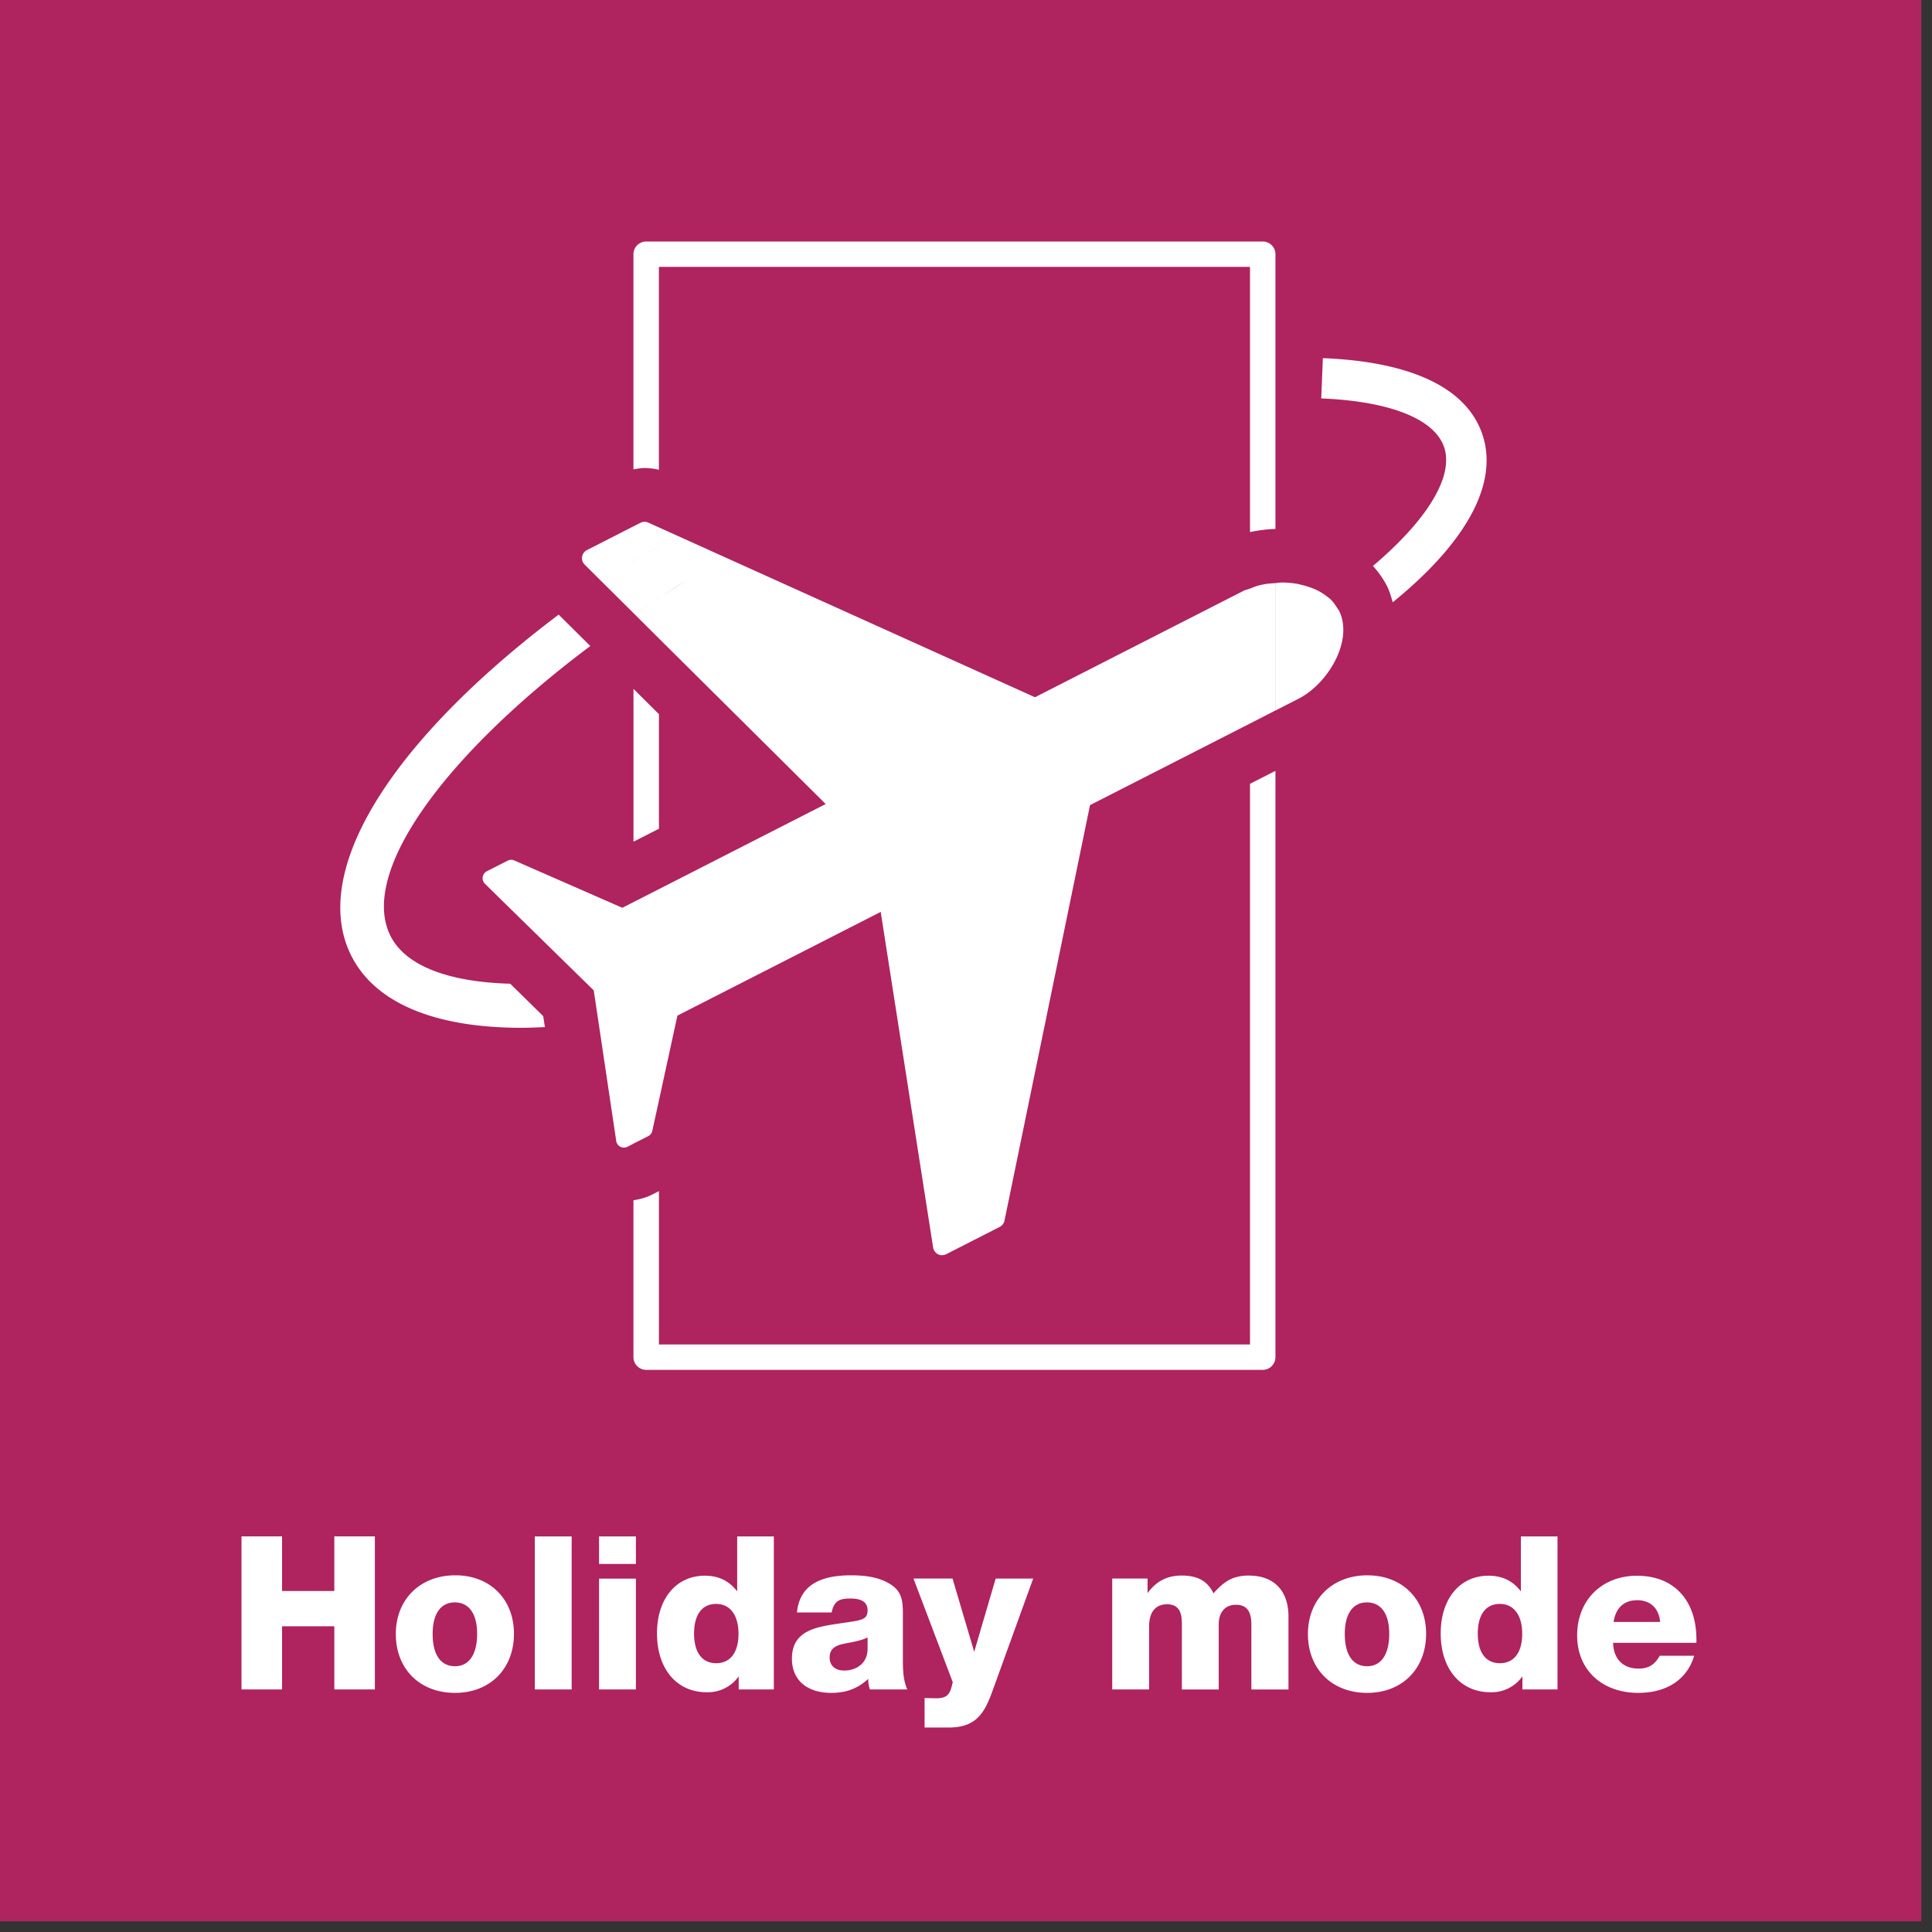 <svg xmlns="http://www.w3.org/2000/svg" width="48" height="48" fill="none" viewBox="0 0 48 48"><rect x="0" y="0" width="48" height="48" fill="#333333" stroke="none"/><g fill-rule="evenodd" clip-path="url(#a)" clip-rule="evenodd"><path fill="#AF235F" d="M0 47.735h47.735V0H0v47.735Z"/><path fill="#fff" d="m23.665 39.218.539 1.821.533-1.82h.932L24.662 42c-.2.556-.404.92-1.094.92h-.597v-.732c.1 0 .199.005.296.005.312 0 .344-.15.404-.4l-.976-2.575h.97Zm-12.35-.08c.861 0 1.454.593 1.454 1.453 0 .87-.593 1.468-1.465 1.468-.873 0-1.47-.593-1.47-1.463 0-.859.603-1.458 1.48-1.458Zm9.825 0c.35 0 .733.043 1.024.251.21.15.268.326.268.69v1.105c0 .266 0 .544.11.79h-.928a.74.74 0 0 1-.043-.262c-.259.235-.533.347-.92.347-.604 0-.976-.32-.976-.849 0-.688.577-.785 1.147-.87.555-.086.733-.075.733-.332 0-.197-.14-.293-.425-.293-.286 0-.405.06-.469.347H19.8c.06-.619.496-.924 1.341-.924Zm19.53.011c.916 0 1.477.603 1.477 1.586v.08h-2.07c.012.406.248.641.636.641.254 0 .404-.107.523-.32h.856c-.178.598-.69.923-1.39.923-.867 0-1.518-.539-1.518-1.43 0-.872.614-1.48 1.486-1.48Zm-6.694-.01c.862 0 1.455.592 1.455 1.452 0 .87-.593 1.468-1.465 1.468-.873 0-1.471-.593-1.471-1.463 0-.859.604-1.458 1.48-1.458Zm-14.75-.968v3.803h-.873v-.326a.936.936 0 0 1-.797.395c-.744 0-1.233-.581-1.233-1.462 0-.86.474-1.433 1.19-1.433.34 0 .603.128.802.39v-1.366h.91Zm19.47 0v3.803h-.872v-.326a.936.936 0 0 1-.797.395c-.744 0-1.233-.581-1.233-1.462 0-.86.474-1.433 1.19-1.433.339 0 .603.128.802.39v-1.366h.91Zm-7.664.974c.646 0 .98.405.98 1.014v1.816h-.922v-1.603c0-.256-.058-.502-.381-.502-.274 0-.43.188-.43.486v1.619h-.916V40.34c0-.251-.055-.482-.367-.482-.33 0-.447.25-.447.55v1.566h-.916v-2.756h.878v.363c.21-.288.474-.437.852-.437.366 0 .634.122.785.442.253-.282.465-.442.884-.442Zm-16.829-.974v3.803h-.916v-3.802h.916Zm1.596 1.047v2.756h-.916V39.22h.916Zm-8.791-1.047v1.357h1.298v-1.357h1.008v3.803H8.306v-1.57H7.008v1.57H6v-3.803h1.008Zm14.547 2.511c-.189.091-.399.117-.603.16-.237.048-.34.154-.34.336 0 .203.135.326.361.326.307 0 .582-.182.582-.54v-.282Zm12.4-.87c-.345 0-.544.287-.544.784 0 .513.199.801.555.801.349 0 .549-.293.549-.806 0-.497-.2-.78-.56-.78Zm-22.662 0c-.345 0-.544.287-.544.784 0 .513.2.801.555.801.35 0 .55-.293.55-.806 0-.497-.2-.78-.56-.78Zm25.97.037c-.35 0-.548.267-.548.737s.199.736.549.736c.35 0 .555-.267.555-.73 0-.465-.21-.743-.555-.743Zm-19.47 0c-.35 0-.549.267-.549.737s.2.736.55.736c.35 0 .554-.267.554-.73 0-.465-.21-.743-.555-.743Zm22.883-.092c-.33 0-.534.192-.587.54h1.157c-.027-.315-.22-.54-.57-.54Zm-24.877-1.585v.684h-.916v-.684h.916ZM31.688 19.152v14.566a.317.317 0 0 1-.316.316H16.054a.316.316 0 0 1-.316-.316V29.82c.161-.025.318-.066.463-.14l.17-.087v3.81h14.685V19.474l.632-.322Zm-15.674-6.188c.032 0 .063.007.093.02l.263.119 9.344 4.22 5.179-2.643c.05-.025.11-.036.164-.057.076-.03.151-.062.234-.082a2.02 2.02 0 0 1 .112-.024c.093-.018.19-.024.284-.03v3.165l-.63.323-3.976 2.028-2.125 10.324a.226.226 0 0 1-.118.155l-1.33.678a.228.228 0 0 1-.205.001.236.236 0 0 1-.098-.099.258.258 0 0 1-.022-.068l-1.138-7.286-.164-1.052-5.051 2.577-.46 2.114-.164.75a.193.193 0 0 1-.1.13l-.368.186v.002l-.15.076a.189.189 0 0 1-.175 0 .194.194 0 0 1-.103-.143l-.441-2.957.151-.021-.151.02-.118-.785-.268-.262-2.435-2.386a.223.223 0 0 1-.037-.05c-.018-.036-.025-.077-.018-.117a.194.194 0 0 1 .102-.144l.518-.263a.188.188 0 0 1 .165-.005l2.684 1.176.276-.141.632-.322 4.144-2.115-.755-.75-3.39-3.366-.602-.6c.197-.135.398-.27.603-.403.222-.145.443-.29.672-.432l-.672.431c-.206.135-.405.27-.603.404l-.029-.027v-.002l-.76-.754c.123-.085.249-.17.376-.256l.383-.254.314-.204.32-.202c-.217.134-.424.27-.633.406-.26.17-.512.34-.76.51l-.452-.449a.222.222 0 0 1-.064-.195.225.225 0 0 1 .12-.166l1.156-.59.174-.088a.38.38 0 0 1 .047-.018l.028-.005.016-.002h.011ZM13.88 15.27l.786.78c-3.687 2.764-5.754 5.665-4.958 7.215.377.733 1.44 1.134 2.968 1.175l.82.805.042.272c-.2.01-.396.018-.585.018-2.134 0-3.616-.605-4.215-1.77-1.074-2.091.96-5.341 5.142-8.495Zm1.86 1.846.631.627v2.847l-.632.322v-3.796Zm16.113-2.644c.134 0 .267.014.397.037l.102.026a1.817 1.817 0 0 1 .386.137c.08.04.15.086.218.138.03.023.062.044.09.069.068.065.124.141.173.221l.05.074c.363.739-.273 1.811-1.008 2.186l-.572.292v-3.165c.037-.003.073-.012.111-.012.018-.001.035-.003.053-.003Zm1.013-5.574c2.187.087 3.554.733 3.954 1.868.428 1.214-.358 2.683-2.218 4.198-.04-.14-.08-.282-.147-.413a2.342 2.342 0 0 0-.344-.49c1.351-1.145 2.021-2.232 1.764-2.962-.245-.695-1.356-1.132-3.049-1.2l.04-1ZM31.372 6c.174 0 .316.141.316.315v6.827a3.64 3.64 0 0 0-.632.077V6.631H16.37v5.041a1.522 1.522 0 0 0-.356-.044c-.093 0-.184.017-.276.034V6.315c0-.174.142-.315.316-.315h15.318Z"/></g><defs><clipPath id="a"><path fill="#fff" d="M0 0h48v48H0z"/></clipPath></defs></svg>
